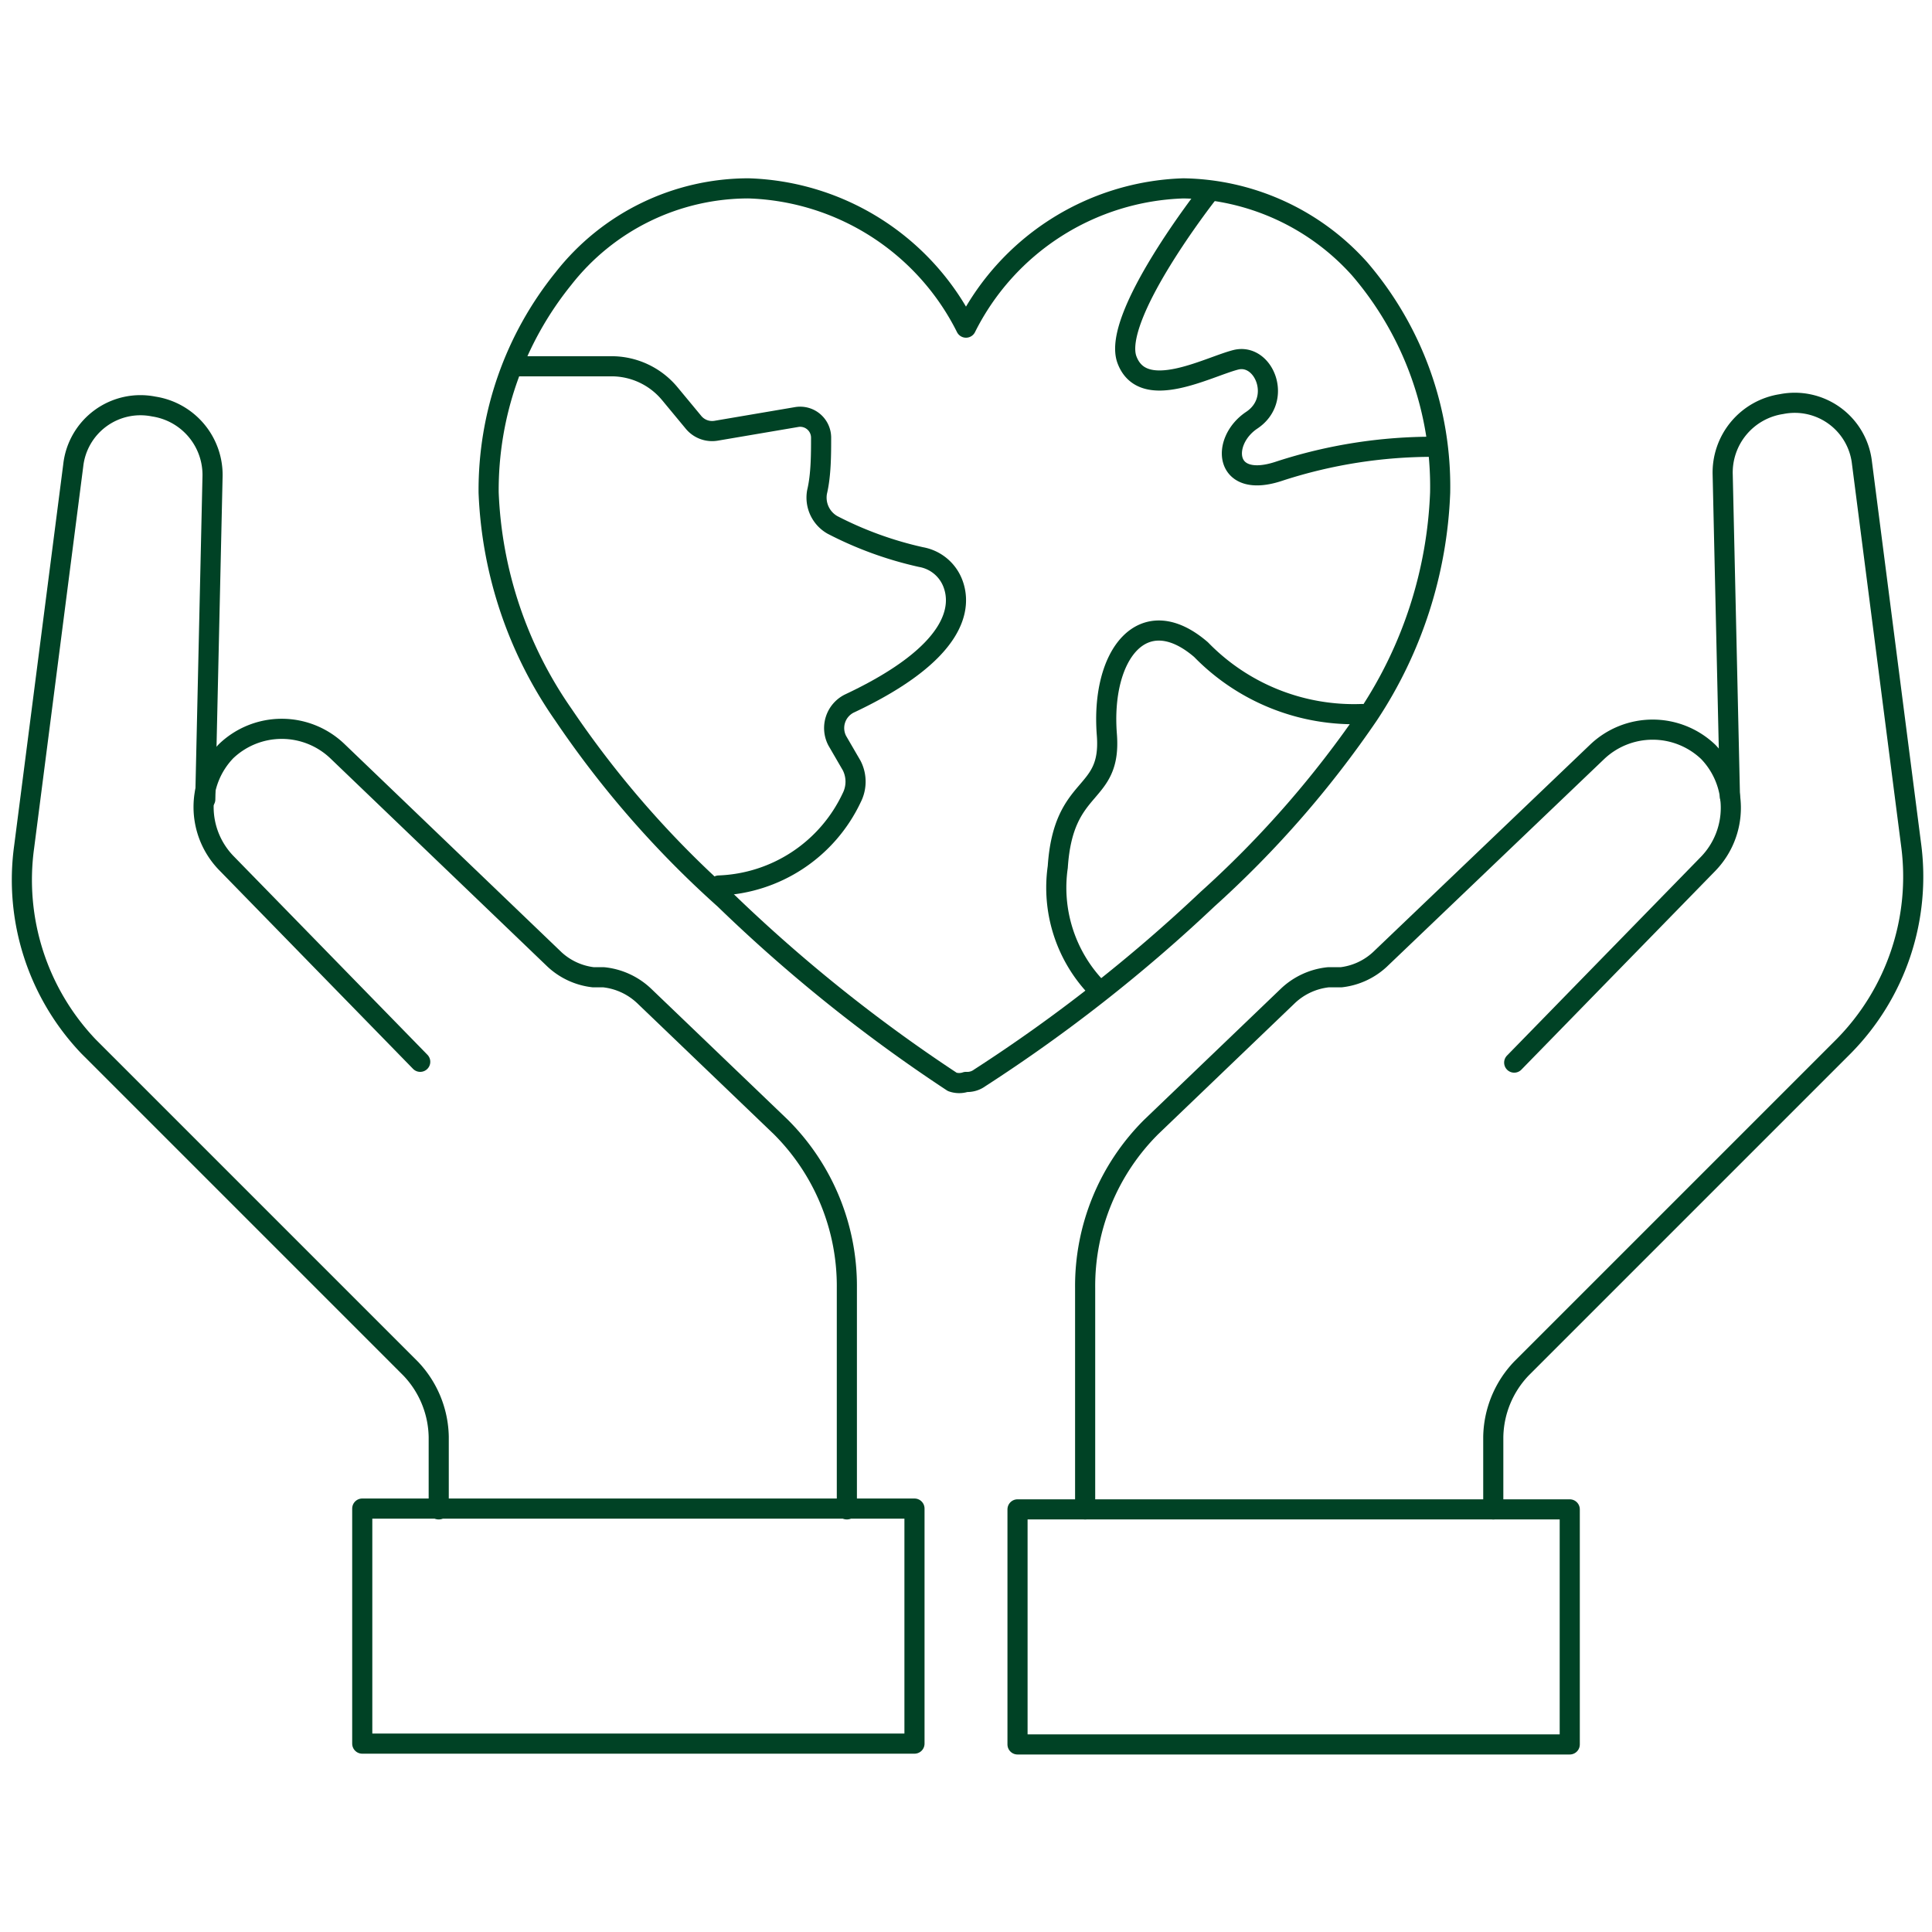 <svg id="Layer_1" data-name="Layer 1" xmlns="http://www.w3.org/2000/svg" viewBox="0 0 24 24"><defs><style>.cls-1{fill:none;stroke:#004225;stroke-linecap:round;stroke-linejoin:round;stroke-width:0.25px;}</style></defs><rect class="cls-1" x="12.64" y="18.75" width="6.86" height="2.92"/><path class="cls-1" d="M13.48,18.75V16a2.79,2.79,0,0,1,.82-2L16,12.37a.86.86,0,0,1,.5-.23h.16a.85.85,0,0,0,.48-.22l2.7-2.58a1,1,0,0,1,1.38,0h0a1,1,0,0,1,0,1.39l-2.41,2.47"/><path class="cls-1" d="M18.55,18.75v-.9A1.26,1.26,0,0,1,18.9,17l4-4a3,3,0,0,0,.84-2.51l-.61-4.74a.84.84,0,0,0-1-.73h0a.86.86,0,0,0-.73.88l.09,4"/><rect class="cls-1" x="4.51" y="18.75" width="6.86" height="2.92" transform="translate(15.87 40.41) rotate(-180)"/><path class="cls-1" d="M10.52,18.75V16a2.79,2.79,0,0,0-.82-2L8,12.37a.86.86,0,0,0-.5-.23H7.37a.85.85,0,0,1-.48-.22L4.19,9.33a1,1,0,0,0-1.38,0h0a1,1,0,0,0,0,1.39l2.41,2.47"/><path class="cls-1" d="M5.45,18.75v-.9A1.26,1.26,0,0,0,5.1,17l-4-4A3,3,0,0,1,.3,10.52L.91,5.78a.84.84,0,0,1,1-.73h0a.86.86,0,0,1,.73.88l-.09,4"/><path class="cls-1" d="M12,13.44a.26.26,0,0,1-.17,0A19.36,19.36,0,0,1,9,11.17,12.32,12.32,0,0,1,7,8.88a5.17,5.17,0,0,1-.93-2.76A4.18,4.18,0,0,1,7,3.46,2.92,2.92,0,0,1,9.3,2.34,3.13,3.13,0,0,1,12,4.07a3.13,3.13,0,0,1,2.7-1.73,3,3,0,0,1,2.19,1,4.15,4.15,0,0,1,1,2.78A5.36,5.36,0,0,1,17,8.88a12.71,12.71,0,0,1-2,2.29,19.58,19.58,0,0,1-2.83,2.22A.26.26,0,0,1,12,13.44Z"/><path class="cls-1" d="M6.39,4.55h1.2a.94.94,0,0,1,.73.34l.29.35a.3.3,0,0,0,.29.11l1-.17a.26.26,0,0,1,.3.26c0,.2,0,.46-.05.67a.39.39,0,0,0,.19.41,4.52,4.52,0,0,0,1.1.4.52.52,0,0,1,.39.31c.13.31.06.88-1.28,1.51a.34.34,0,0,0-.15.46l.18.31a.44.44,0,0,1,0,.4A1.9,1.9,0,0,1,8.93,11"/><path class="cls-1" d="M13.62,12.27a1.8,1.8,0,0,1-.48-1.5c.07-1.07.67-.85.61-1.64-.08-1,.45-1.68,1.17-1.06a2.65,2.65,0,0,0,2,.8"/><path class="cls-1" d="M15,2.41s-1.2,1.53-1,2.06,1,.09,1.35,0,.59.49.2.75-.35.87.35.63a6.15,6.15,0,0,1,1.92-.3"/></svg>